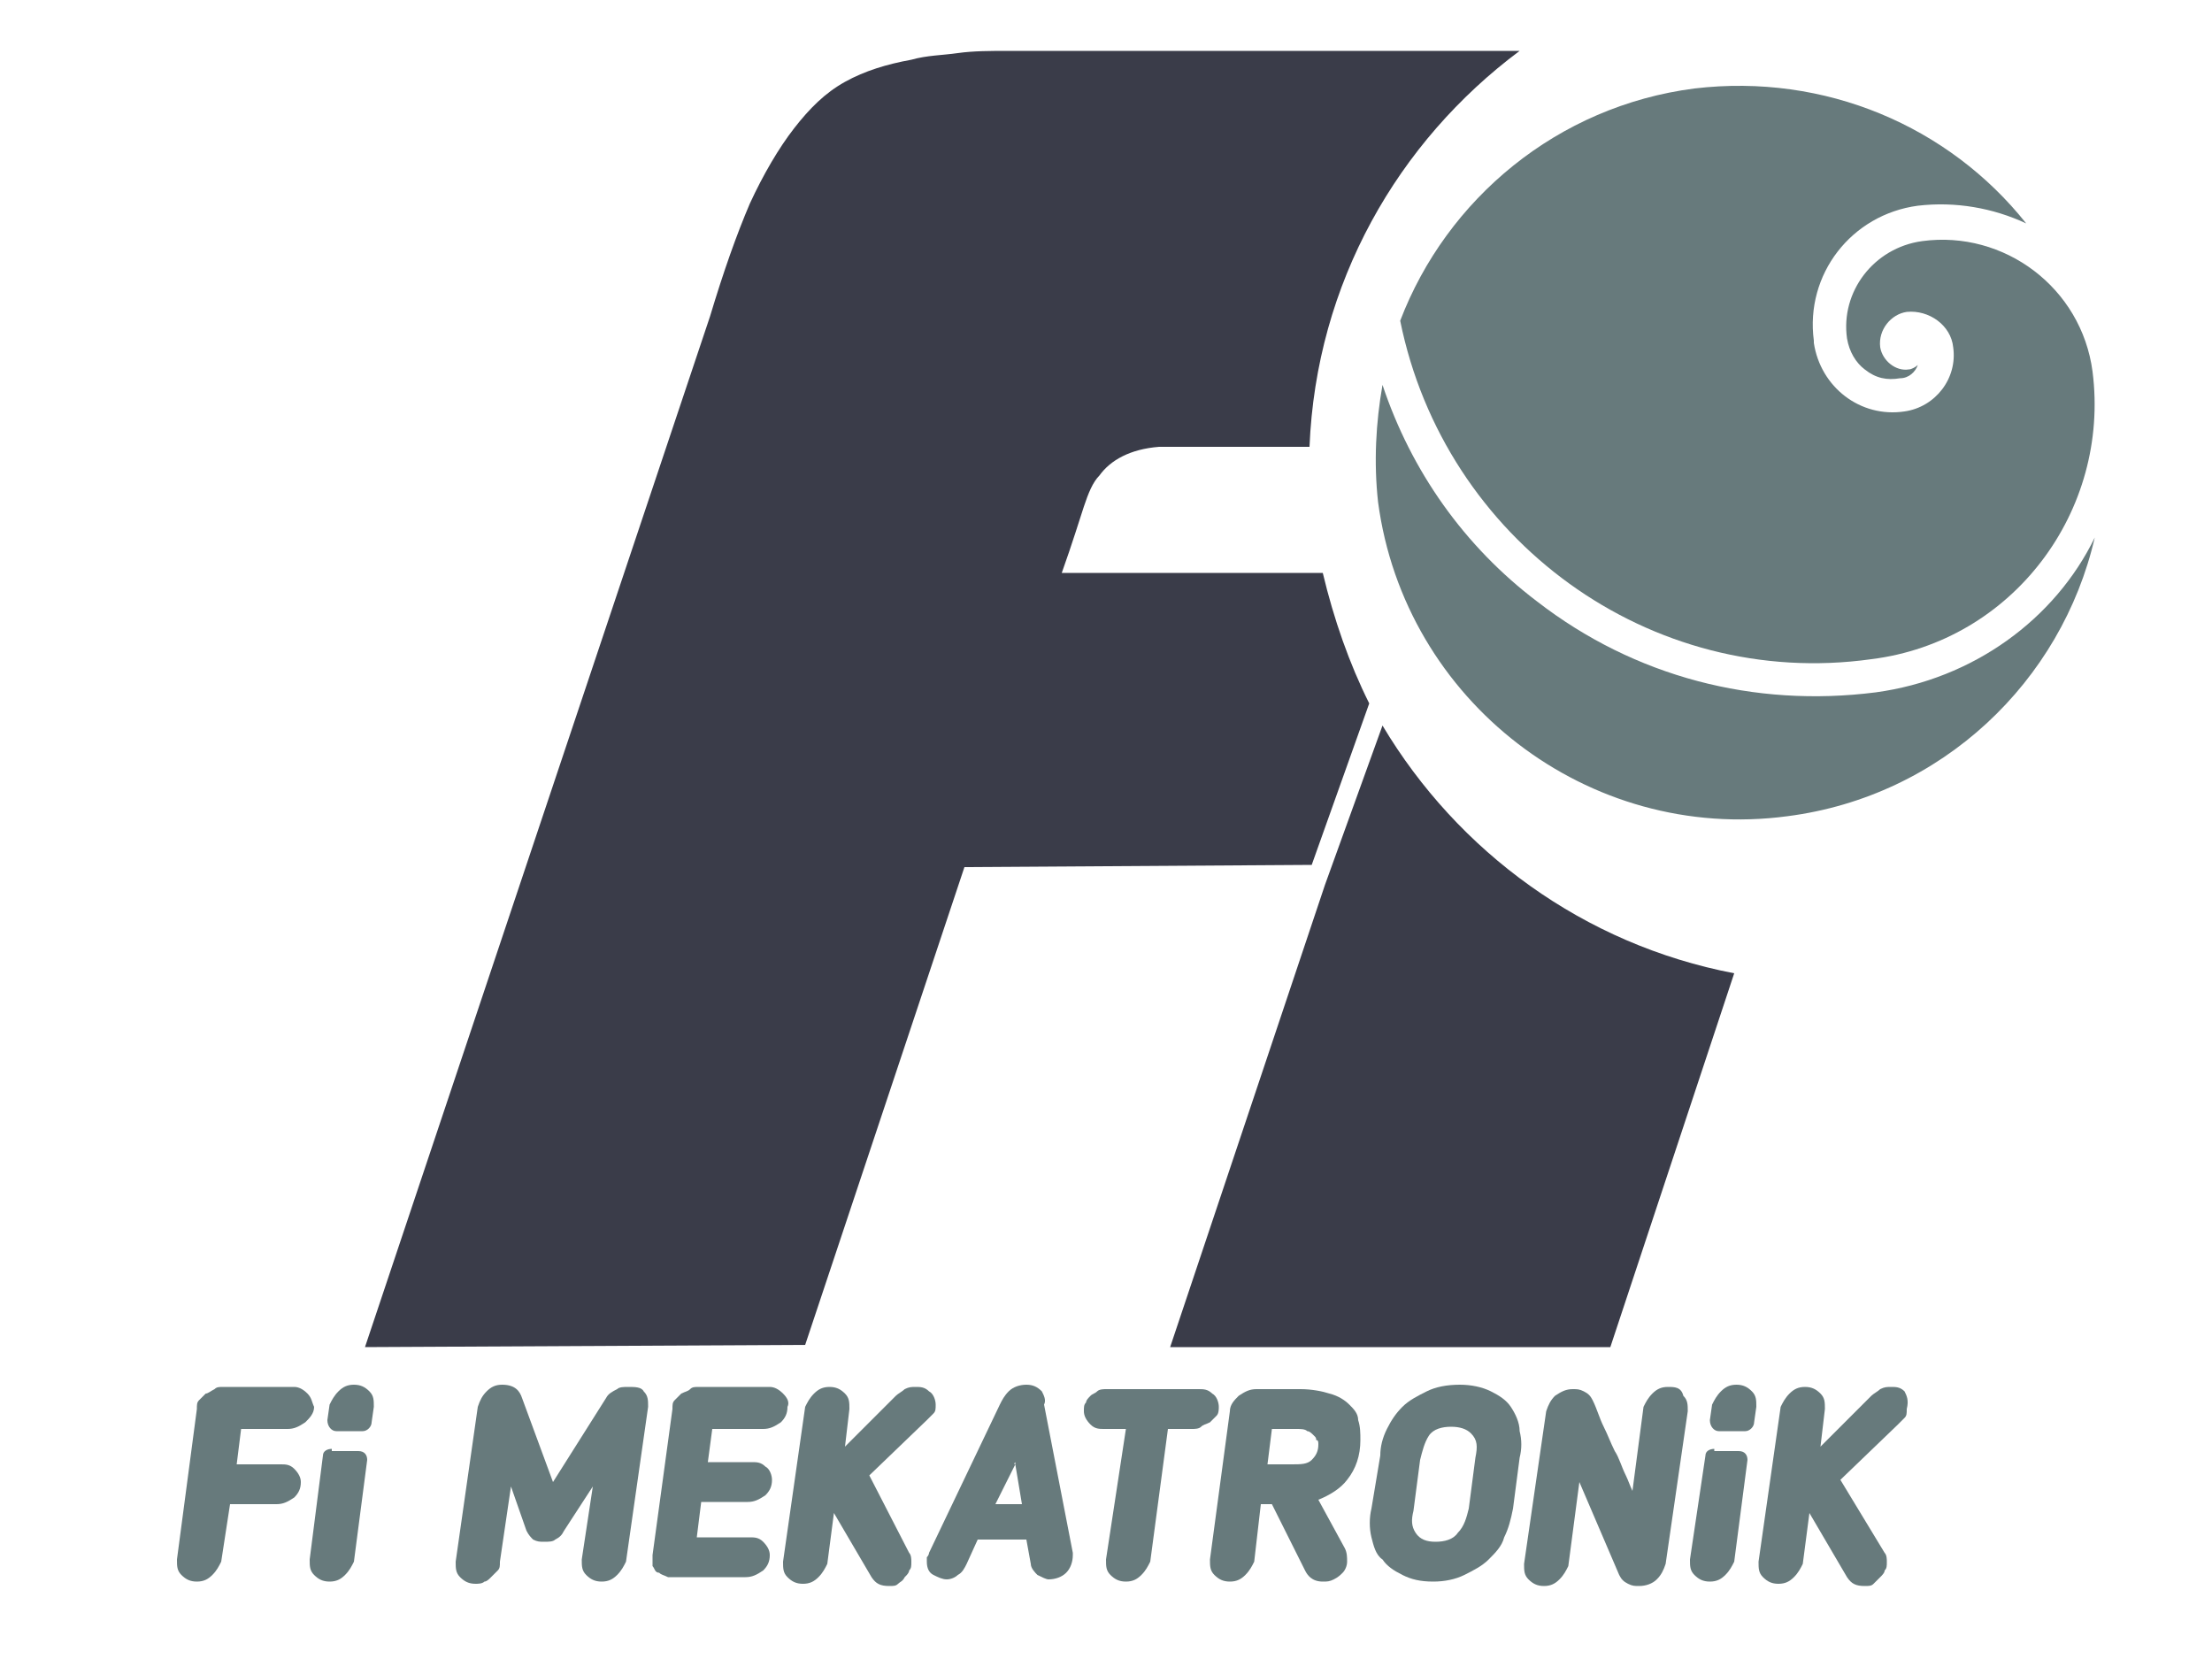<?xml version="1.0" encoding="utf-8"?>
<!-- Generator: Adobe Illustrator 25.4.1, SVG Export Plug-In . SVG Version: 6.00 Build 0)  -->
<svg version="1.1" id="katman_1" xmlns="http://www.w3.org/2000/svg" xmlns:xlink="http://www.w3.org/1999/xlink" x="0px" y="0px"
	 viewBox="0 0 100 75" style="enable-background:new 0 0 100 75;" xml:space="preserve">
<style type="text/css">
	.st0{fill-rule:evenodd;clip-rule:evenodd;fill:#677A7C;}
	.st1{fill:#677A7C;}
	.st2{fill:#3A3C49;}
	.st3{fill:none;}
</style>
<path class="st0" d="M84.8,31.3c-5.5,0.7-10.9-0.7-15.3-4.1c-3.3-2.5-5.7-5.9-7-9.8c-0.3,1.7-0.4,3.5-0.2,5.3
	c1.2,9,9.5,15.4,18.5,14.2c7-0.9,12.4-6.1,13.9-12.6C92.9,28,89.2,30.7,84.8,31.3"/>
<path class="st0" d="M84.6,29.8c6.4-0.8,10.8-6.7,10-13c-0.5-3.8-4-6.4-7.7-5.9c-2.2,0.3-3.7,2.3-3.4,4.4l0,0
	c0.1,0.6,0.4,1.1,0.8,1.4c0.5,0.4,1,0.5,1.6,0.4c0.4,0,0.7-0.3,0.8-0.6c-0.1,0.1-0.3,0.2-0.4,0.2c-0.6,0.1-1.2-0.4-1.3-1
	c-0.1-0.8,0.5-1.5,1.2-1.6c1-0.1,2,0.6,2.1,1.6c0.2,1.4-0.8,2.7-2.2,2.9c-2,0.3-3.8-1.1-4.1-3.1l0-0.1c-0.4-3,1.7-5.7,4.7-6.1
	c1.7-0.2,3.4,0.1,4.9,0.8c-3.5-4.4-9.1-6.8-15-6.1c-6.2,0.8-11.2,5-13.3,10.5C65.3,24.4,74.6,31.2,84.6,29.8"/>
<path class="st1" d="M47.1,62.9c-0.2-0.2-0.4-0.3-0.7-0.3c-0.3,0-0.6,0.1-0.8,0.3c-0.2,0.2-0.3,0.4-0.4,0.6l-3.2,6.7l0,0
	c0,0,0,0.1-0.1,0.2c0,0.1,0,0.2,0,0.2c0,0.3,0.1,0.5,0.3,0.6c0.2,0.1,0.4,0.2,0.6,0.2c0.2,0,0.4-0.1,0.5-0.2
	c0.2-0.1,0.3-0.3,0.4-0.5l0.5-1.1h2.2l0.2,1.1c0,0.2,0.2,0.4,0.3,0.5c0.2,0.1,0.4,0.2,0.5,0.2c0.3,0,0.6-0.1,0.8-0.3
	c0.2-0.2,0.3-0.5,0.3-0.8v-0.1l-1.3-6.7C47.3,63.3,47.2,63.1,47.1,62.9 M45.9,66.2l0.3,1.8H45L45.9,66.2c-0.1,0,0-0.1,0-0.1
	C45.9,66.2,45.9,66.2,45.9,66.2"/>
<path class="st1" d="M61,63.5c-0.2-0.2-0.5-0.4-0.9-0.5c-0.3-0.1-0.8-0.2-1.3-0.2h-2c-0.3,0-0.5,0.1-0.8,0.3
	c-0.2,0.2-0.4,0.4-0.4,0.7l-0.9,6.7c0,0.3,0,0.5,0.2,0.7c0.2,0.2,0.4,0.3,0.7,0.3s0.5-0.1,0.7-0.3c0.2-0.2,0.3-0.4,0.4-0.6L57,68
	h0.5l1.5,3c0.1,0.2,0.3,0.5,0.8,0.5c0.2,0,0.3,0,0.5-0.1c0.2-0.1,0.3-0.2,0.4-0.3c0.1-0.1,0.2-0.3,0.2-0.5c0-0.2,0-0.4-0.1-0.6
	l-1.2-2.2c0.5-0.2,1-0.5,1.3-0.9c0.4-0.5,0.6-1.1,0.6-1.8c0-0.3,0-0.6-0.1-0.9C61.4,63.9,61.2,63.7,61,63.5 M59.6,65.3
	c0,0.3-0.1,0.5-0.3,0.7c-0.2,0.2-0.5,0.2-0.9,0.2h-1.1l0.2-1.6h1.1c0.2,0,0.4,0,0.5,0.1c0.1,0,0.2,0.1,0.3,0.2
	c0.1,0.1,0.1,0.1,0.1,0.2C59.6,65.1,59.6,65.2,59.6,65.3"/>
<path class="st1" d="M68.3,63.6c-0.2-0.3-0.5-0.5-0.9-0.7c-0.4-0.2-0.9-0.3-1.4-0.3c-0.6,0-1.1,0.1-1.5,0.3
	c-0.4,0.2-0.8,0.4-1.1,0.7c-0.3,0.3-0.5,0.6-0.7,1c-0.2,0.4-0.3,0.8-0.3,1.2L62,68.2c-0.1,0.4-0.1,0.9,0,1.3c0.1,0.4,0.2,0.8,0.5,1
	c0.2,0.3,0.5,0.5,0.9,0.7c0.4,0.2,0.8,0.3,1.4,0.3c0.5,0,1-0.1,1.4-0.3c0.4-0.2,0.8-0.4,1.1-0.7c0.3-0.3,0.6-0.6,0.7-1
	c0.2-0.4,0.3-0.8,0.4-1.3l0.3-2.3c0.1-0.4,0.1-0.8,0-1.2C68.7,64.3,68.5,63.9,68.3,63.6 M66.7,65.9l-0.3,2.3
	c-0.1,0.4-0.2,0.8-0.5,1.1c-0.2,0.3-0.6,0.4-1,0.4c-0.4,0-0.7-0.1-0.9-0.4c-0.2-0.3-0.2-0.6-0.1-1l0.3-2.3c0.1-0.4,0.2-0.8,0.4-1.1
	c0.2-0.3,0.6-0.4,1-0.4c0.4,0,0.7,0.1,0.9,0.3C66.8,65.1,66.8,65.4,66.7,65.9"/>
<path class="st1" d="M13.9,63c-0.2-0.2-0.4-0.3-0.6-0.3h-3.2c-0.2,0-0.3,0-0.4,0.1C9.5,62.9,9.4,63,9.3,63c-0.1,0.1-0.2,0.2-0.3,0.3
	c-0.1,0.1-0.1,0.2-0.1,0.4l-0.9,6.8c0,0.3,0,0.5,0.2,0.7c0.2,0.2,0.4,0.3,0.7,0.3c0.3,0,0.5-0.1,0.7-0.3c0.2-0.2,0.3-0.4,0.4-0.6
	l0.4-2.6h2.1c0.3,0,0.5-0.1,0.8-0.3c0.2-0.2,0.3-0.4,0.3-0.7c0-0.2-0.1-0.4-0.3-0.6c-0.2-0.2-0.4-0.2-0.6-0.2h-2l0.2-1.6H13
	c0.3,0,0.5-0.1,0.8-0.3c0.2-0.2,0.4-0.4,0.4-0.7C14.1,63.4,14.1,63.2,13.9,63"/>
<path class="st1" d="M16.4,64.7c0.2,0,0.4-0.2,0.4-0.4l0.1-0.7c0-0.3,0-0.5-0.2-0.7c-0.2-0.2-0.4-0.3-0.7-0.3
	c-0.3,0-0.5,0.1-0.7,0.3c-0.2,0.2-0.3,0.4-0.4,0.6l-0.1,0.7c0,0.3,0.2,0.5,0.4,0.5H16.4z"/>
<path class="st1" d="M15,65.5c-0.2,0-0.4,0.1-0.4,0.3L14,70.5c0,0.3,0,0.5,0.2,0.7c0.2,0.2,0.4,0.3,0.7,0.3c0.3,0,0.5-0.1,0.7-0.3
	c0.2-0.2,0.3-0.4,0.4-0.6l0.6-4.6c0-0.2-0.1-0.4-0.4-0.4H15z"/>
<path class="st1" d="M78.9,64.7c0.2,0,0.4-0.2,0.4-0.4l0.1-0.7c0-0.3,0-0.5-0.2-0.7c-0.2-0.2-0.4-0.3-0.7-0.3
	c-0.3,0-0.5,0.1-0.7,0.3c-0.2,0.2-0.3,0.4-0.4,0.6l-0.1,0.7c0,0.3,0.2,0.5,0.4,0.5H78.9z"/>
<path class="st1" d="M77.5,65.5c-0.2,0-0.4,0.1-0.4,0.3l-0.7,4.7c0,0.3,0,0.5,0.2,0.7c0.2,0.2,0.4,0.3,0.7,0.3
	c0.3,0,0.5-0.1,0.7-0.3c0.2-0.2,0.3-0.4,0.4-0.6l0.6-4.6c0-0.2-0.1-0.4-0.4-0.4H77.5z"/>
<path class="st1" d="M28.4,62.7c-0.2,0-0.4,0-0.5,0.1c-0.2,0.1-0.4,0.2-0.5,0.4L25,67l-1.4-3.8c-0.1-0.3-0.3-0.6-0.9-0.6
	c-0.3,0-0.5,0.1-0.7,0.3c-0.2,0.2-0.3,0.4-0.4,0.7l-1,7c0,0.3,0,0.5,0.2,0.7c0.2,0.2,0.4,0.3,0.7,0.3c0.1,0,0.3,0,0.4-0.1
	c0.1,0,0.2-0.1,0.3-0.2c0.1-0.1,0.2-0.2,0.3-0.3c0.1-0.1,0.1-0.2,0.1-0.4l0.5-3.4l0.7,2c0.1,0.2,0.2,0.3,0.3,0.4
	c0.2,0.1,0.3,0.1,0.5,0.1c0.2,0,0.4,0,0.5-0.1c0.2-0.1,0.3-0.2,0.4-0.4l1.3-2l-0.5,3.3c0,0.3,0,0.5,0.2,0.7c0.2,0.2,0.4,0.3,0.7,0.3
	c0.3,0,0.5-0.1,0.7-0.3c0.2-0.2,0.3-0.4,0.4-0.6l1-7c0-0.3,0-0.5-0.2-0.7C29,62.7,28.7,62.7,28.4,62.7"/>
<path class="st1" d="M35.4,63c-0.2-0.2-0.4-0.3-0.6-0.3h-3.2c-0.2,0-0.3,0-0.4,0.1c-0.1,0.1-0.2,0.1-0.4,0.2
	c-0.1,0.1-0.2,0.2-0.3,0.3c-0.1,0.1-0.1,0.2-0.1,0.4l-0.9,6.6c0,0.2,0,0.3,0,0.5c0.1,0.1,0.1,0.3,0.3,0.3c0.1,0.1,0.2,0.1,0.4,0.2
	c0.1,0,0.3,0,0.4,0h3.1c0.3,0,0.5-0.1,0.8-0.3c0.2-0.2,0.3-0.4,0.3-0.7c0-0.2-0.1-0.4-0.3-0.6c-0.2-0.2-0.4-0.2-0.6-0.2h-2.4
	l0.2-1.6h2.1c0.3,0,0.5-0.1,0.8-0.3c0.2-0.2,0.3-0.4,0.3-0.7c0-0.2-0.1-0.5-0.3-0.6c-0.2-0.2-0.4-0.2-0.6-0.2h-2l0.2-1.5h2.3
	c0.3,0,0.5-0.1,0.8-0.3c0.2-0.2,0.3-0.4,0.3-0.7C35.7,63.4,35.6,63.2,35.4,63"/>
<path class="st1" d="M39.3,66.7l2.6-2.5c0.1-0.1,0.2-0.2,0.3-0.3c0.1-0.1,0.1-0.2,0.1-0.4c0-0.2-0.1-0.5-0.3-0.6
	c-0.2-0.2-0.4-0.2-0.6-0.2c-0.2,0-0.3,0-0.5,0.1c-0.1,0.1-0.3,0.2-0.4,0.3l-2.3,2.3l0.2-1.7c0-0.3,0-0.5-0.2-0.7
	c-0.2-0.2-0.4-0.3-0.7-0.3c-0.3,0-0.5,0.1-0.7,0.3c-0.2,0.2-0.3,0.4-0.4,0.6l-1,7c0,0.3,0,0.5,0.2,0.7c0.2,0.2,0.4,0.3,0.7,0.3
	c0.3,0,0.5-0.1,0.7-0.3c0.2-0.2,0.3-0.4,0.4-0.6l0.3-2.3l0,0l1.7,2.9c0.2,0.3,0.4,0.4,0.8,0.4c0.2,0,0.3,0,0.4-0.1
	c0.1-0.1,0.2-0.1,0.3-0.3c0.1-0.1,0.2-0.2,0.2-0.3c0.1-0.1,0.1-0.2,0.1-0.4c0-0.1,0-0.3-0.1-0.4L39.3,66.7z"/>
<path class="st1" d="M55,64c0.1-0.1,0.1-0.3,0.1-0.4c0-0.2-0.1-0.5-0.3-0.6c-0.2-0.2-0.4-0.2-0.6-0.2H50c-0.1,0-0.3,0-0.4,0.1
	c-0.1,0.1-0.2,0.1-0.3,0.2c-0.1,0.1-0.2,0.2-0.2,0.3c-0.1,0.1-0.1,0.2-0.1,0.4c0,0.2,0.1,0.4,0.3,0.6c0.2,0.2,0.4,0.2,0.6,0.2h1
	L50,70.5c0,0.3,0,0.5,0.2,0.7c0.2,0.2,0.4,0.3,0.7,0.3c0.3,0,0.5-0.1,0.7-0.3c0.2-0.2,0.3-0.4,0.4-0.6l0.8-6h1.1
	c0.1,0,0.3,0,0.4-0.1c0.1-0.1,0.2-0.1,0.4-0.2C54.8,64.2,54.9,64.1,55,64"/>
<path class="st1" d="M75.4,62.7c-0.3,0-0.5,0.1-0.7,0.3c-0.2,0.2-0.3,0.4-0.4,0.6l-0.5,3.8c-0.1-0.2-0.2-0.5-0.3-0.7
	c-0.2-0.4-0.3-0.8-0.5-1.1c-0.2-0.4-0.3-0.7-0.5-1.1s-0.3-0.8-0.5-1.2c-0.1-0.2-0.2-0.3-0.4-0.4c-0.2-0.1-0.3-0.1-0.5-0.1
	c-0.3,0-0.5,0.1-0.8,0.3c-0.2,0.2-0.3,0.4-0.4,0.7l-1,6.9c0,0.3,0,0.5,0.2,0.7c0.2,0.2,0.4,0.3,0.7,0.3c0.3,0,0.5-0.1,0.7-0.3
	c0.2-0.2,0.3-0.4,0.4-0.6l0.5-3.8l1.8,4.2l0,0c0.1,0.2,0.2,0.3,0.4,0.4c0.2,0.1,0.3,0.1,0.5,0.1c0.3,0,0.6-0.1,0.8-0.3
	c0.2-0.2,0.3-0.4,0.4-0.7l1-6.9c0-0.3,0-0.5-0.2-0.7C76,62.7,75.7,62.7,75.4,62.7"/>
<path class="st1" d="M86.1,62.9c-0.2-0.2-0.4-0.2-0.6-0.2c-0.2,0-0.3,0-0.5,0.1c-0.1,0.1-0.3,0.2-0.4,0.3l-2.3,2.3l0.2-1.7
	c0-0.3,0-0.5-0.2-0.7c-0.2-0.2-0.4-0.3-0.7-0.3c-0.3,0-0.5,0.1-0.7,0.3c-0.2,0.2-0.3,0.4-0.4,0.6l-1,7c0,0.3,0,0.5,0.2,0.7
	c0.2,0.2,0.4,0.3,0.7,0.3c0.3,0,0.5-0.1,0.7-0.3c0.2-0.2,0.3-0.4,0.4-0.6l0.3-2.3l0,0l1.7,2.9c0.2,0.3,0.4,0.4,0.8,0.4
	c0.2,0,0.3,0,0.4-0.1c0.1-0.1,0.2-0.2,0.3-0.3c0.1-0.1,0.2-0.2,0.2-0.3c0.1-0.1,0.1-0.2,0.1-0.4c0-0.1,0-0.3-0.1-0.4l-2-3.3l2.6-2.5
	c0.1-0.1,0.2-0.2,0.3-0.3c0.1-0.1,0.1-0.2,0.1-0.4C86.3,63.3,86.2,63.1,86.1,62.9"/>
<path class="st2" d="M62.5,32.8L59.9,40l-7,20.9h19.9l5.6-16.9C71.6,42.7,65.9,38.5,62.5,32.8"/>
<path class="st2" d="M59.8,25.9L48,25.9c0.5-1.4,0.8-2.4,1-3c0.2-0.6,0.4-1.1,0.7-1.4c0.5-0.7,1.4-1.2,2.7-1.3l6.8,0
	c0.3-7.4,4-13.8,9.5-17.9H45.6c-0.8,0-1.6,0-2.3,0.1c-0.7,0.1-1.4,0.1-2.1,0.3c-1.1,0.2-2.1,0.5-3,1c-0.9,0.5-1.6,1.2-2.3,2.1
	c-0.7,0.9-1.4,2.1-2,3.4c-0.6,1.4-1.2,3.1-1.8,5.1L16.5,60.9l19.9-0.1l7.2-21.6l15.7-0.1l2.6-7.3C61,30,60.3,28,59.8,25.9"/>
<line class="st3" x1="-2.2" y1="107.7" x2="-2.2" y2="-34.1"/>
</svg>
